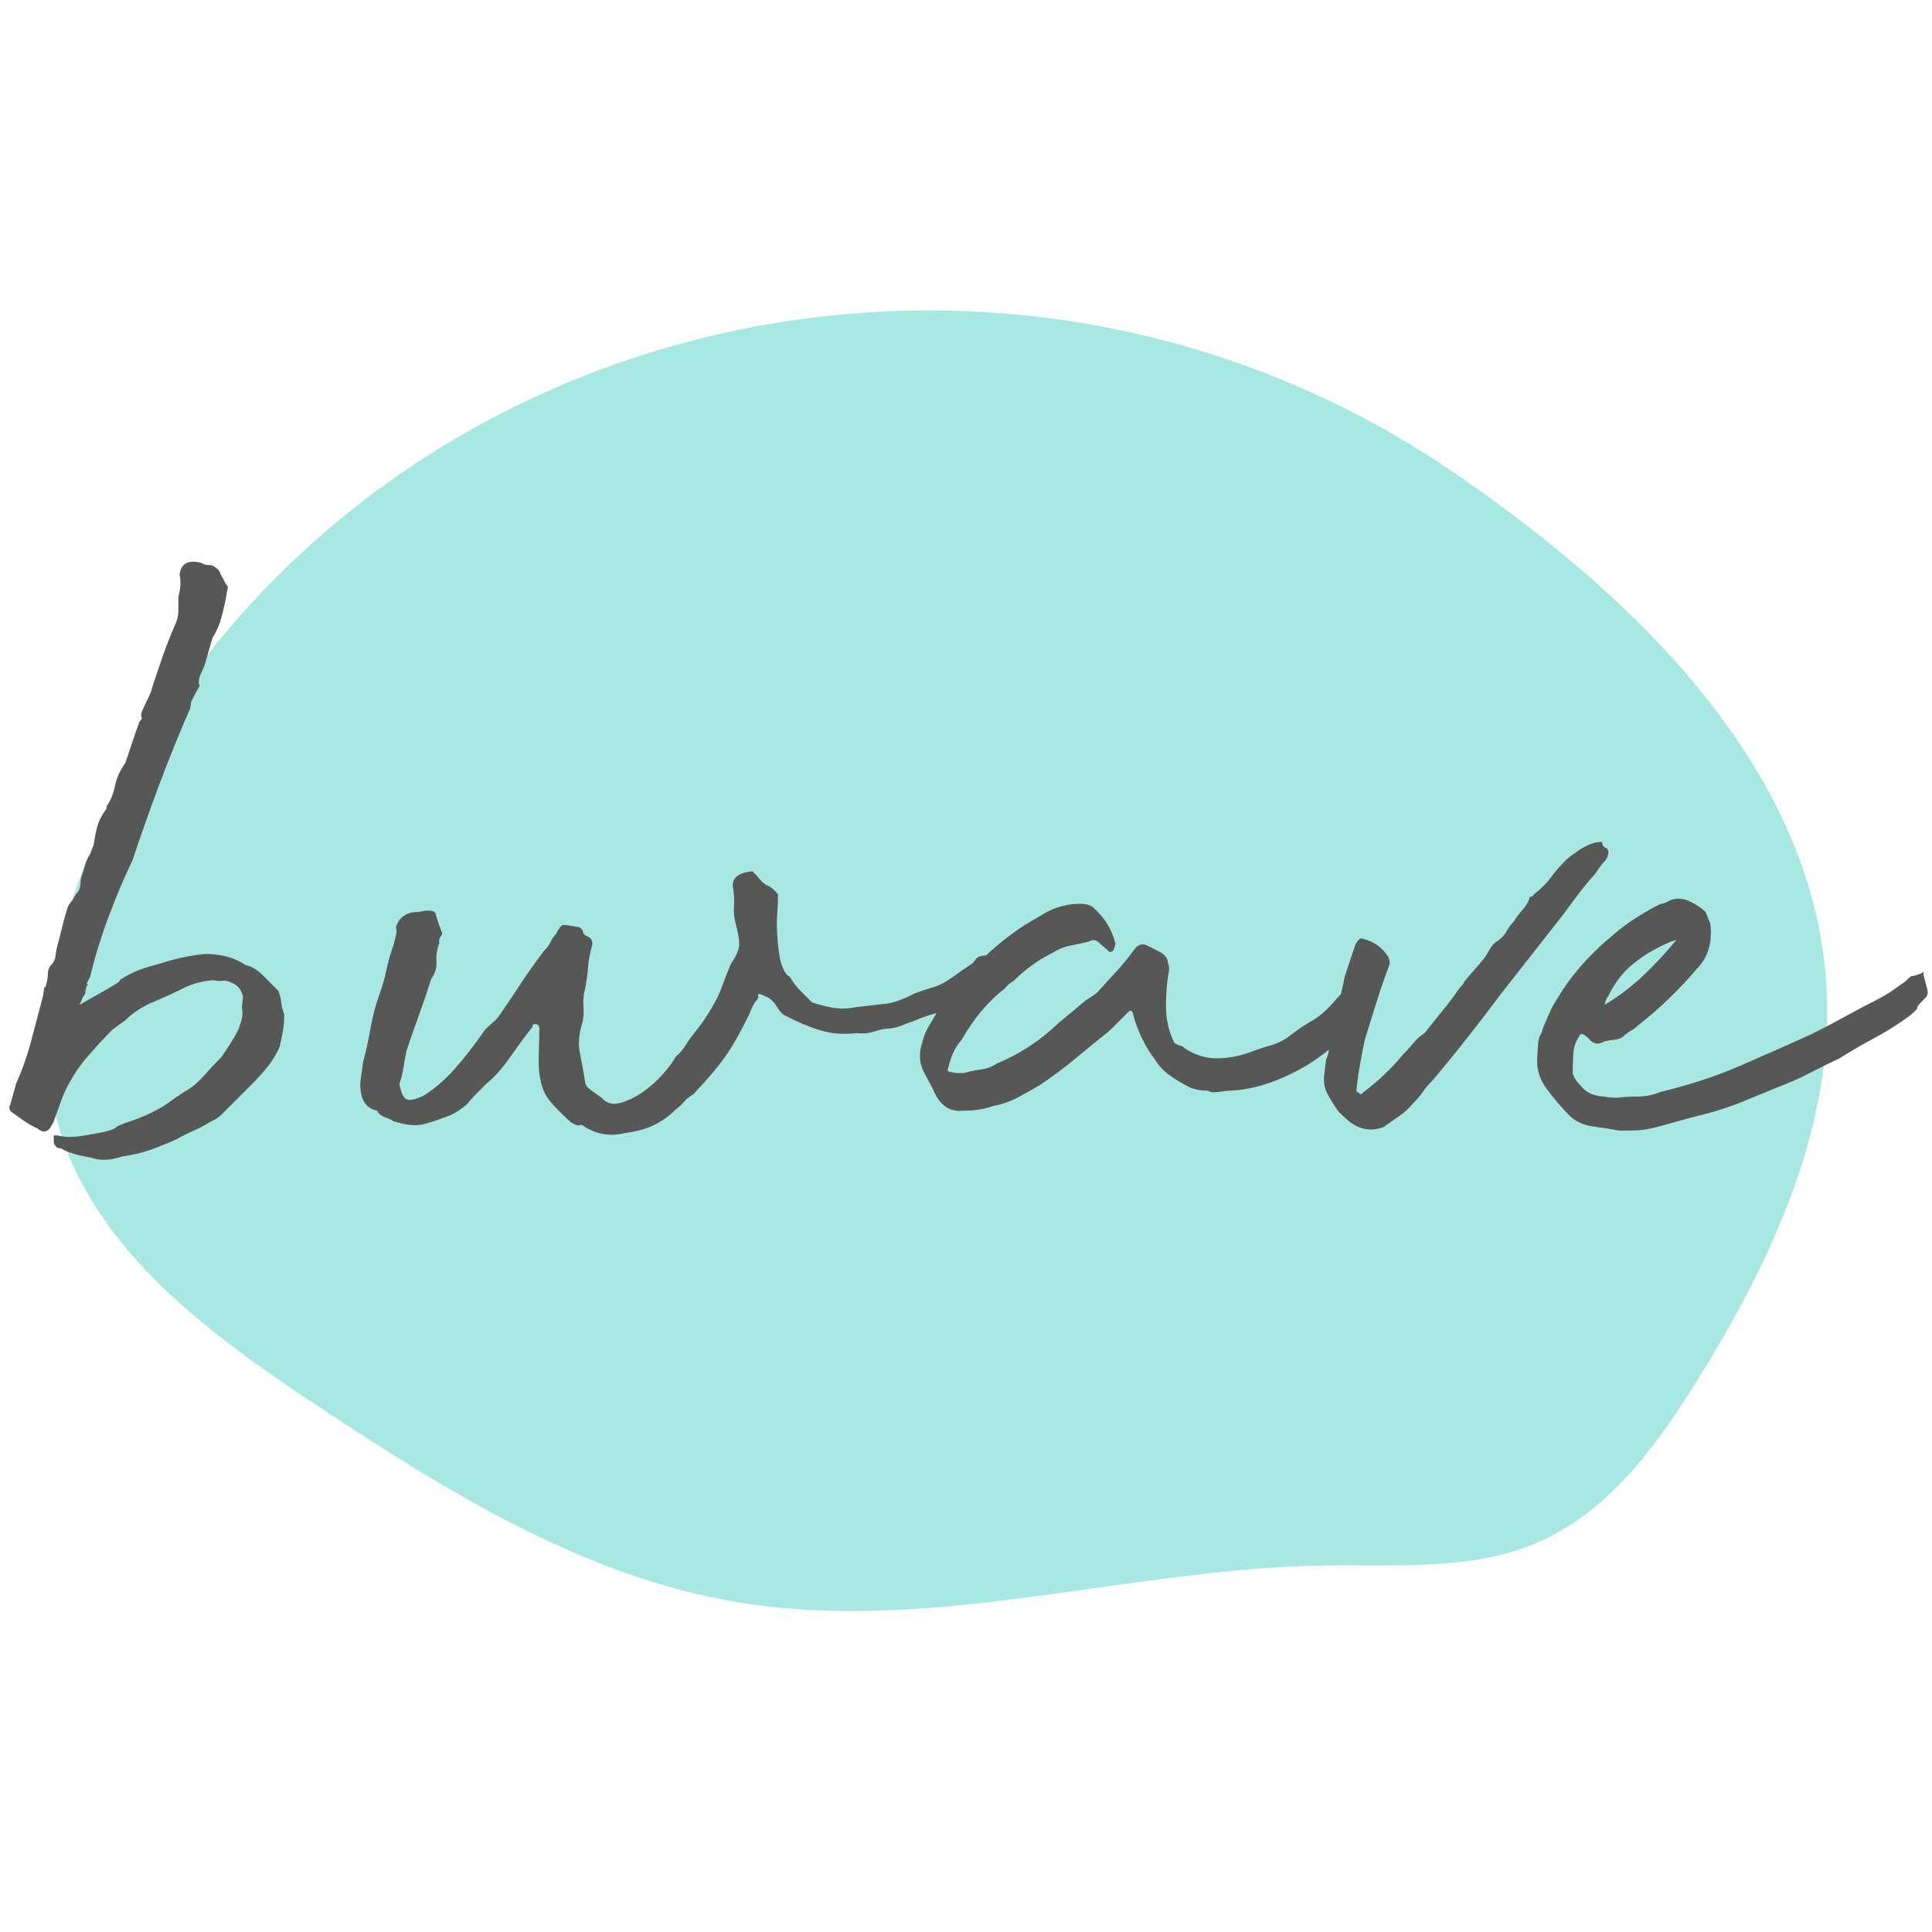 <?xml version="1.0" encoding="iso-8859-1"?>
<!-- Generator: Adobe Illustrator 17.0.0, SVG Export Plug-In . SVG Version: 6.00 Build 0)  -->
<!DOCTYPE svg PUBLIC "-//W3C//DTD SVG 1.1//EN" "http://www.w3.org/Graphics/SVG/1.1/DTD/svg11.dtd">
<svg version="1.1" id="Capa_1" xmlns="http://www.w3.org/2000/svg" xmlns:xlink="http://www.w3.org/1999/xlink" x="0px" y="0px"
	 width="200px" height="200px" viewBox="0 0 200 200" style="enable-background:new 0 0 200 200;" xml:space="preserve">
<path style="fill:#A8E8E3;" d="M96.162,32.136c-35.299,0-69.743,19.169-85.83,53.865c-4.455,9.609-7.219,20.546-4.238,30.676
	c3.789,12.886,15.807,21.627,27.226,29.164c13.274,8.759,27.254,17.419,43.078,20.031c3.903,0.644,7.818,0.905,11.737,0.905
	c16.207,0,32.544-4.455,48.911-4.718c0.735-0.011,1.475-0.015,2.217-0.015c0.639,0,1.28,0.003,1.921,0.006
	c0.598,0.001,1.198,0.005,1.798,0.005c5.509,0,11.011-0.188,16.009-2.298c7.354-3.107,12.305-9.84,16.475-16.488
	c7.91-12.609,14.56-26.803,13.583-41.528c-1.473-22.236-19.679-39.873-38.427-52.747C133.994,37.573,114.955,32.136,96.162,32.136"
	/>
<path style="fill:#575756;" d="M166.461,103.17c0.648-1.379,1.522-2.515,2.618-3.409c1.095-0.891,2.413-1.661,3.954-2.311
	c0.08,0,0.162-0.02,0.244-0.062c0.079-0.039,0.161-0.061,0.243-0.061c-1.137,1.382-2.313,2.638-3.529,3.774
	c-1.218,1.137-2.516,2.111-3.895,2.922C166.257,103.454,166.379,103.17,166.461,103.17 M169.87,116.984
	c0.486-0.041,1.174-0.184,2.068-0.427l3.529-0.974c1.784-0.405,3.509-0.954,5.174-1.643c1.661-0.689,3.304-1.358,4.929-2.009
	c0.73-0.323,1.479-0.688,2.252-1.095c0.77-0.405,1.601-0.809,2.495-1.216c1.297-0.811,2.556-1.541,3.772-2.191
	c1.218-0.648,2.434-1.418,3.652-2.313c0.566-0.488,0.809-0.749,0.73-0.791c-0.082-0.039,0.161-0.345,0.73-0.913
	c0.323-0.243,0.425-0.588,0.304-1.034c-0.122-0.445-0.225-0.832-0.304-1.157c-0.082-0.243-0.103-0.425-0.061-0.547
	c0.039-0.123-0.021-0.102-0.184,0.061c-0.65,0.243-0.995,0.345-1.034,0.304c-0.041-0.039-0.264,0.143-0.67,0.548
	c-0.812,0.568-1.298,0.913-1.461,1.034c-0.162,0.121-0.607,0.386-1.338,0.791c-1.137,0.568-2.252,1.156-3.347,1.765
	c-1.096,0.609-2.295,1.238-3.591,1.886c-2.516,1.137-4.99,2.234-7.424,3.286c-2.434,1.057-5.154,1.948-8.155,2.679
	c-0.812,0.325-1.604,0.486-2.374,0.486c-0.771,0-1.481,0.042-2.13,0.123c-0.568,0-1.014-0.041-1.338-0.123
	c-0.407,0-0.834-0.079-1.279-0.243c-0.446-0.161-0.832-0.445-1.156-0.852c-0.487-0.487-0.773-0.932-0.852-1.339
	c0-0.566,0.018-1.216,0.061-1.947c0.039-0.731,0.263-1.379,0.67-1.947c0-0.08,0.039-0.123,0.122-0.123h0.243l0.488,0.366
	c0.486,0.65,1.054,0.772,1.704,0.364c0.406-0.079,0.791-0.14,1.156-0.182c0.366-0.039,0.67-0.182,0.913-0.425
	c0.163-0.163,0.384-0.323,0.67-0.488c0.284-0.162,0.506-0.323,0.67-0.488c1.136-0.891,2.21-1.825,3.225-2.799
	c1.014-0.974,1.967-1.988,2.861-3.043c1.216-1.216,1.704-2.799,1.459-4.747l-0.486-1.216c-0.407-0.405-0.955-0.77-1.643-1.096
	c-0.691-0.322-1.361-0.364-2.009-0.121c-0.407,0.245-0.73,0.366-0.973,0.366c-0.973,0.486-1.868,0.995-2.677,1.522
	c-0.812,0.528-1.543,1.075-2.191,1.643c-2.191,1.786-3.977,3.733-5.356,5.842c-0.566,0.893-0.931,1.502-1.095,1.825
	c-0.161,0.325-0.445,0.973-0.852,1.947l-0.243,0.73c-0.162,0.164-0.263,0.509-0.305,1.036c-0.039,0.528-0.061,0.873-0.061,1.034
	c-0.161,1.298,0.143,2.475,0.913,3.529c0.773,1.055,1.604,2.03,2.495,2.922c0.65,0.568,1.441,0.913,2.373,1.034
	c0.932,0.122,1.845,0.264,2.74,0.427C168.652,117.045,169.383,117.025,169.87,116.984 M137.375,113.15
	c0.325,0.65,0.73,1.298,1.216,1.947c0.243,0.245,0.548,0.528,0.913,0.852c0.366,0.325,0.75,0.569,1.157,0.73
	c0.809,0.325,1.661,0.325,2.556,0c0.566-0.405,1.115-0.791,1.643-1.156c0.527-0.366,0.993-0.791,1.4-1.279
	c0.404-0.405,0.749-0.809,1.034-1.216c0.282-0.405,0.627-0.811,1.034-1.218c1.297-1.54,2.536-3.061,3.713-4.563
	c1.175-1.502,2.373-3.063,3.59-4.686l4.017-5.111l2.191-2.8c0.486-0.648,0.952-1.277,1.4-1.886c0.445-0.609,0.952-1.236,1.52-1.888
	c0.245-0.243,0.466-0.525,0.67-0.852c0.202-0.323,0.427-0.607,0.67-0.852c0.161-0.161,0.284-0.384,0.364-0.668
	c0.08-0.284,0.041-0.507-0.122-0.67c-0.243-0.08-0.407-0.245-0.486-0.488c0.079-0.161,0-0.222-0.244-0.182
	c-0.243,0.041-0.407,0.061-0.486,0.061c-0.569,0.164-1.096,0.407-1.582,0.73c-0.488,0.325-0.934,0.65-1.339,0.973
	c-0.65,0.65-1.198,1.279-1.643,1.886c-0.446,0.609-1.034,1.198-1.765,1.766c-0.082,0.163-0.182,0.243-0.304,0.243
	c-0.121,0-0.184,0.082-0.184,0.243c-0.162,0.407-0.407,0.791-0.729,1.157c-0.327,0.364-0.609,0.75-0.853,1.156
	c-0.325,0.325-0.568,0.65-0.729,0.973c-0.164,0.325-0.448,0.651-0.852,0.973c-0.407,0.244-0.712,0.548-0.914,0.913
	c-0.204,0.366-0.386,0.67-0.547,0.914c-0.325,0.407-0.67,0.811-1.036,1.216c-0.364,0.407-0.711,0.812-1.034,1.218
	c-0.082,0.082-0.122,0.162-0.122,0.243c-0.243,0.243-0.487,0.548-0.73,0.913c-0.243,0.366-0.528,0.752-0.852,1.157l-2.434,3.042
	c-0.487,0.325-0.894,0.691-1.216,1.096c-0.326,0.407-0.691,0.811-1.096,1.216c-1.216,1.461-2.597,2.759-4.138,3.895
	c0,0.082-0.041,0.121-0.122,0.121l-0.243-0.121l-0.121-0.122c-0.082,0-0.123-0.041-0.123-0.121c0.08-0.893,0.202-1.784,0.366-2.679
	c0.161-0.891,0.323-1.743,0.486-2.556c0.406-1.297,0.811-2.595,1.218-3.895c0.406-1.297,0.852-2.595,1.339-3.894
	c0.079-0.162,0.039-0.445-0.123-0.853c-0.65-0.973-1.502-1.581-2.556-1.825c-0.162-0.079-0.285-0.079-0.364,0
	c-0.164,0.082-0.325,0.285-0.487,0.609L139.2,101.1c-0.164,0.894-0.386,1.847-0.67,2.861c-0.286,1.014-0.548,2.008-0.791,2.981
	c0,0.164-0.039,0.325-0.122,0.487c-0.08,0.164-0.08,0.325,0,0.486c0,0.73-0.122,1.339-0.364,1.827c0,0.162-0.02,0.364-0.062,0.607
	c-0.039,0.244-0.061,0.448-0.061,0.609C136.969,111.771,137.051,112.502,137.375,113.15 M126.177,113.029
	c0.566-0.08,0.932-0.121,1.095-0.121c2.272-0.08,4.686-0.811,7.242-2.191c2.556-1.379,4.686-3.286,6.39-5.72
	c0.323-0.406,0.791-1.075,1.4-2.009c0.609-0.931,0.791-1.683,0.548-2.251l-0.488-0.73c0-0.08-0.182-0.122-0.548-0.122
	c-0.365,0-0.547,0.041-0.547,0.122l-0.366,0.243c-0.164,0.325-0.568,0.873-1.216,1.643c-0.651,0.772-1.096,1.279-1.339,1.522
	c-0.895,1.055-1.704,1.786-2.434,2.191c-0.73,0.407-1.623,1.014-2.677,1.825c-0.651,0.407-1.218,0.67-1.704,0.791
	c-0.487,0.122-1.055,0.304-1.704,0.547c-1.218,0.487-2.434,0.752-3.652,0.791c-1.216,0.042-2.395-0.304-3.529-1.034
	c-0.164-0.161-0.346-0.263-0.548-0.304c-0.204-0.039-0.386-0.141-0.548-0.305c-0.568-1.134-0.852-2.392-0.852-3.772
	c0-0.566,0.02-1.136,0.061-1.704c0.041-0.568,0.102-1.096,0.184-1.582c0.079-0.323,0.1-0.588,0.061-0.791
	c-0.043-0.202-0.103-0.466-0.184-0.791c-0.162-0.323-0.446-0.588-0.852-0.791c-0.407-0.202-0.771-0.384-1.095-0.548
	c-0.568-0.323-1.055-0.202-1.461,0.366c-0.65,0.893-1.277,1.663-1.886,2.311c-0.609,0.651-1.238,1.339-1.886,2.07
	c-0.164,0.164-0.346,0.304-0.548,0.427c-0.203,0.122-0.427,0.264-0.67,0.425l-2.922,2.434c-1.866,1.786-3.976,3.165-6.328,4.138
	c-0.487,0.325-1.036,0.528-1.643,0.609c-0.609,0.082-1.198,0.204-1.766,0.364h-0.607c-0.245,0-0.487-0.039-0.73-0.121
	c-0.325,0-0.407-0.161-0.243-0.486c0.243-1.136,0.688-2.07,1.338-2.8c1.297-2.27,2.8-4.056,4.504-5.354
	c0.243-0.323,0.527-0.568,0.852-0.73c1.216-1.218,2.556-2.191,4.017-2.922c0.648-0.405,1.297-0.67,1.947-0.791
	c0.648-0.121,1.297-0.263,1.948-0.425c0.322-0.245,0.688-0.163,1.095,0.243l0.852,0.731c0.08,0.162,0.243,0.162,0.487,0
	c0.161-0.323,0.243-0.566,0.243-0.731c-0.325-1.379-1.016-2.556-2.07-3.529c-0.325-0.405-0.852-0.609-1.582-0.609
	c-1.298,0-2.516,0.325-3.651,0.973l-2.07,1.216c-1.38,0.894-2.698,1.929-3.956,3.104c-1.259,1.178-2.454,2.416-3.59,3.713
	l-1.339,1.704c-0.243,0.568-0.547,1.137-0.913,1.704c-0.364,0.568-0.627,1.177-0.791,1.825c-0.404,1.137-0.364,2.191,0.121,3.165
	l0.975,1.827c0.648,1.623,1.704,2.354,3.163,2.19c1.136,0,2.15-0.161,3.043-0.486c0.893-0.163,1.724-0.446,2.495-0.852
	c0.771-0.405,1.563-0.852,2.374-1.339c1.218-0.811,2.413-1.704,3.591-2.677c1.175-0.975,2.373-1.948,3.59-2.922l2.07-2.07
	c0.243,0,0.364,0.123,0.364,0.366c0.487,1.786,1.257,3.368,2.313,4.747c0.405,0.65,0.932,1.198,1.582,1.643
	c0.648,0.446,1.297,0.832,1.947,1.156c0.566,0.244,1.218,0.366,1.948,0.366C125.243,113.07,125.609,113.111,126.177,113.029
	 M93.378,106.151c0.282-0.122,0.547-0.222,0.791-0.304c0.243-0.08,0.506-0.182,0.791-0.304c0.282-0.123,0.668-0.263,1.156-0.427
	c0.648-0.163,1.216-0.384,1.704-0.67c0.487-0.282,0.973-0.588,1.461-0.913c0.73-0.405,1.197-0.791,1.4-1.156
	c0.2-0.366,0.668-0.75,1.399-1.157c0.323-0.161,0.548-0.323,0.67-0.486c0.122-0.162,0.141-0.488,0.061-0.975
	c0.162-0.079,0.202-0.201,0.122-0.364c-0.082-0.161-0.163-0.284-0.243-0.366c-0.407-0.161-0.852-0.161-1.339,0
	c-0.162,0.082-0.284,0.184-0.364,0.305c-0.082,0.121-0.203,0.264-0.366,0.425c-0.729,0.487-1.32,0.894-1.765,1.218
	c-0.446,0.325-0.852,0.589-1.216,0.791c-0.366,0.204-0.773,0.364-1.218,0.487c-0.446,0.122-0.995,0.304-1.643,0.547
	c-1.298,0.65-2.293,1.016-2.981,1.096c-0.691,0.08-1.766,0.202-3.225,0.364c-0.812,0.164-1.582,0.182-2.313,0.061
	c-0.73-0.121-1.461-0.304-2.191-0.548c-0.407-0.404-0.812-0.81-1.216-1.216c-0.407-0.405-0.773-0.891-1.096-1.461
	c-0.243-0.08-0.468-0.345-0.67-0.791c-0.204-0.445-0.346-0.952-0.425-1.522c-0.082-0.566-0.143-1.134-0.182-1.704
	c-0.042-0.566-0.061-1.013-0.061-1.339c0-0.486,0.018-0.973,0.061-1.459c0.039-0.487,0.061-1.054,0.061-1.704
	c-0.407-0.488-0.773-0.791-1.096-0.914c-0.325-0.121-0.729-0.506-1.216-1.156c-0.164-0.08-0.243-0.161-0.243-0.243
	c0-0.081-0.203-0.081-0.609,0c-1.218,0.243-1.704,0.852-1.461,1.825c0.08,0.65,0.1,1.238,0.061,1.765
	c-0.041,0.528,0.02,1.116,0.182,1.765c0.245,0.894,0.366,1.603,0.366,2.13c0,0.528-0.285,1.198-0.852,2.008
	c-0.407,0.975-0.712,1.746-0.913,2.313c-0.204,0.569-0.427,1.077-0.67,1.522c-0.244,0.446-0.528,0.934-0.852,1.461
	c-0.325,0.528-0.812,1.198-1.461,2.008c-0.325,0.407-0.609,0.812-0.852,1.218c-0.243,0.407-0.569,0.772-0.973,1.095
	c-0.245,0.487-0.691,1.096-1.339,1.827c-0.65,0.729-1.359,1.359-2.13,1.886c-0.771,0.528-1.541,0.893-2.311,1.095
	c-0.773,0.204-1.4,0.021-1.888-0.547c-0.243-0.162-0.589-0.405-1.034-0.73c-0.446-0.323-0.67-0.609-0.67-0.852
	c-0.164-1.054-0.346-2.07-0.548-3.043c-0.203-0.973-0.102-2.07,0.305-3.286c0.079-0.566,0.1-1.136,0.061-1.704
	c-0.043-0.568,0.018-1.136,0.182-1.704c0.162-0.893,0.263-1.643,0.305-2.252c0.039-0.609,0.182-1.357,0.425-2.252
	c0.08-0.488-0.164-0.81-0.73-0.973c-0.164-0.163-0.243-0.305-0.243-0.427c0-0.122-0.122-0.263-0.366-0.425
	c-0.893-0.163-1.441-0.244-1.643-0.244c-0.204,0-0.468,0.326-0.791,0.975c-0.243,0.243-0.425,0.507-0.547,0.791
	c-0.122,0.285-0.346,0.589-0.67,0.913c-0.973,1.298-1.765,2.414-2.373,3.347c-0.609,0.934-1.359,2.05-2.252,3.347
	c-0.162,0.243-0.386,0.488-0.67,0.73c-0.284,0.243-0.547,0.486-0.791,0.731c-1.136,1.623-2.19,2.981-3.165,4.077
	c-0.973,1.095-2.029,2.008-3.163,2.738c-0.812,0.407-1.4,0.548-1.766,0.427c-0.364-0.121-0.629-0.67-0.791-1.643
	c0.162-0.406,0.305-0.973,0.427-1.704c0.122-0.73,0.223-1.297,0.304-1.705c0.405-1.216,0.832-2.434,1.279-3.651
	c0.445-1.216,0.872-2.474,1.279-3.774c0.404-0.566,0.586-1.175,0.547-1.825c-0.041-0.648,0.061-1.297,0.305-1.947
	c-0.082-0.163-0.043-0.366,0.122-0.609c0.161-0.243,0.2-0.405,0.121-0.488c-0.325-0.809-0.528-1.418-0.609-1.825
	c-0.082-0.406-0.691-0.486-1.825-0.243c-1.218,0-1.989,0.528-2.313,1.582c0.08,0.243,0.08,0.528,0,0.852
	c-0.082,0.325-0.164,0.65-0.243,0.973c-0.325,0.894-0.569,1.746-0.73,2.556c-0.164,0.812-0.407,1.664-0.73,2.556
	c-0.407,1.137-0.711,2.295-0.913,3.47c-0.203,1.177-0.468,2.372-0.791,3.59c-0.082,0.65-0.164,1.238-0.245,1.765
	c-0.08,0.528-0.041,1.116,0.123,1.765c0.243,0.812,0.77,1.3,1.582,1.461c0.161,0.325,0.425,0.548,0.791,0.67
	c0.364,0.121,0.668,0.264,0.913,0.427c1.297,0.407,2.331,0.507,3.104,0.304c0.77-0.202,1.683-0.506,2.738-0.913
	c0.566-0.244,1.175-0.648,1.825-1.218c0.243-0.323,0.548-0.67,0.913-1.034l1.036-1.034c0.809-0.648,1.643-1.582,2.495-2.8
	c0.852-1.216,1.601-2.231,2.25-3.043c0-0.322,0.202-0.404,0.609-0.243l0.122,0.243c0,0.73-0.02,1.664-0.061,2.8
	c-0.041,1.137,0.02,2.029,0.182,2.677c0.162,0.894,0.527,1.664,1.096,2.313c0.566,0.65,1.257,1.339,2.068,2.07
	c0.162,0.081,0.323,0.163,0.487,0.243c0.161,0.082,0.364,0.082,0.609,0c1.379,0.973,2.879,1.259,4.502,0.852
	c1.218-0.161,2.231-0.445,3.043-0.852c0.809-0.405,1.54-0.932,2.191-1.582c0.323-0.243,0.607-0.506,0.852-0.791
	c0.243-0.284,0.566-0.548,0.973-0.791c1.54-1.622,2.697-3.001,3.468-4.138c0.77-1.136,1.561-2.556,2.373-4.26
	c0.243-0.648,0.466-1.075,0.67-1.278c0.202-0.202,0.263-0.384,0.182-0.548c0-0.161,0.102-0.2,0.305-0.121
	c0.2,0.082,0.384,0.164,0.547,0.244c0.405,0.162,0.77,0.507,1.096,1.034c0.322,0.528,0.607,0.832,0.852,0.913
	c1.216,0.65,2.413,1.156,3.59,1.522c1.175,0.364,2.454,0.468,3.834,0.304c0.648,0.082,1.277,0.021,1.886-0.182
	c0.609-0.202,1.157-0.304,1.643-0.304C92.708,106.376,93.092,106.273,93.378,106.151 M8.97,101.831l0.364-0.73
	c0.487-2.027,1.115-4.077,1.888-6.147c0.77-2.068,1.601-4.035,2.495-5.903c0.891-2.677,1.825-5.313,2.799-7.91
	c0.973-2.597,2.027-5.192,3.165-7.79l0.122-0.731c0.323-0.648,0.548-1.075,0.67-1.279c0.122-0.201,0.182-0.323,0.182-0.365
	c0-0.039-0.02-0.1-0.061-0.182c-0.041-0.08-0.02-0.323,0.061-0.73l0.487-1.096l0.852-2.92c0.405-0.648,0.709-1.339,0.913-2.07
	c0.202-0.731,0.384-1.54,0.548-2.434c0-0.079,0.018-0.201,0.061-0.364c0.039-0.163,0.061-0.323,0.061-0.488
	c-0.164-0.161-0.285-0.343-0.364-0.547c-0.082-0.202-0.204-0.427-0.366-0.67c-0.082-0.405-0.407-0.73-0.973-0.973
	c-0.325,0-0.548-0.02-0.67-0.061c-0.122-0.041-0.264-0.102-0.425-0.184c-1.3-0.323-2.03,0.082-2.191,1.218
	c0.161,0.65,0.122,1.42-0.122,2.313v1.338c0,0.487-0.082,0.934-0.245,1.339c-0.08,0.164-0.264,0.589-0.547,1.277
	c-0.285,0.691-0.569,1.443-0.852,2.252c-0.285,0.812-0.548,1.582-0.791,2.313c-0.245,0.73-0.366,1.137-0.366,1.218
	c-0.162,0.407-0.407,0.932-0.73,1.582c-0.325,0.65-0.407,1.055-0.243,1.216c0,0.082-0.082,0.203-0.243,0.364
	c-0.245,0.651-0.488,1.339-0.73,2.07c-0.243,0.731-0.487,1.461-0.73,2.191c-0.569,0.812-0.934,1.623-1.095,2.434
	c-0.164,0.811-0.448,1.502-0.852,2.068v0.244c-0.487,0.65-0.812,1.277-0.975,1.886c-0.162,0.609-0.285,1.238-0.364,1.886
	l-0.366,0.973c-0.243,0.326-0.425,0.712-0.547,1.157c-0.121,0.446-0.264,0.913-0.427,1.4c0,0.65-0.102,1.095-0.304,1.338
	c-0.204,0.244-0.386,0.528-0.548,0.852C7.184,93.514,6.981,93.88,6.9,94.285c-0.162,0.486-0.325,1.077-0.486,1.765
	c-0.164,0.689-0.325,1.319-0.487,1.886c-0.082,0.325-0.143,0.67-0.182,1.034c-0.043,0.366-0.225,0.712-0.548,1.036
	c-0.162,0.243-0.243,0.507-0.243,0.791c0,0.284-0.043,0.589-0.122,0.913l-0.122,0.486H4.589l-0.123,0.852
	c-0.407,1.543-0.809,3.086-1.216,4.626c-0.405,1.543-0.932,3.043-1.582,4.504l-0.609,2.19c-0.161,0.245-0.122,0.488,0.122,0.731
	c0.326,0.245,0.752,0.548,1.279,0.913c0.528,0.366,0.995,0.63,1.4,0.791c0.648,0.569,1.175,0.407,1.582-0.486
	c0.079-0.08,0.122-0.163,0.122-0.243l0.973-2.679c0.648-1.461,1.44-2.738,2.373-3.834c0.932-1.095,1.845-2.088,2.738-2.981
	l1.339-0.973c0.809-0.811,1.825-1.461,3.043-1.948c1.134-0.486,2.149-0.952,3.042-1.399c0.893-0.446,1.906-0.711,3.043-0.791
	c0.323,0.081,0.627,0.102,0.913,0.061c0.284-0.041,0.588,0.02,0.913,0.182c0.648,0.243,1.054,0.73,1.218,1.461l-0.122,1.095
	c0.079,0.407,0.079,0.791,0,1.156c-0.082,0.366-0.203,0.752-0.366,1.157c-0.243,0.486-0.507,0.955-0.791,1.399
	c-0.286,0.448-0.589,0.914-0.913,1.4c-0.65,0.651-1.277,1.319-1.886,2.009c-0.609,0.689-1.279,1.238-2.009,1.643l-1.095,0.731
	c-0.73,0.568-1.522,1.055-2.373,1.459c-0.852,0.407-1.684,0.731-2.495,0.975c-0.65,0.243-1.034,0.425-1.156,0.547
	c-0.123,0.121-0.509,0.264-1.157,0.427l-0.609,0.121c-0.811,0.164-1.563,0.285-2.25,0.364c-0.691,0.082-1.361,0.042-2.009-0.121
	H5.563v0.487c0,0.325,0.039,0.486,0.122,0.486c0.08,0.245,0.284,0.366,0.609,0.366c0.648,0.407,1.704,0.73,3.165,0.973
	c0.891,0.325,1.947,0.285,3.163-0.121c1.136-0.161,2.15-0.406,3.043-0.731c0.893-0.323,1.784-0.688,2.679-1.095
	c0.566-0.323,1.134-0.609,1.704-0.852c0.566-0.244,1.175-0.566,1.825-0.973c0.405-0.162,0.77-0.405,1.095-0.73
	c0.323-0.323,0.689-0.689,1.096-1.096l1.947-1.947c0.648-0.648,1.216-1.279,1.704-1.886c0.487-0.609,0.891-1.278,1.218-2.009
	c0.161-0.648,0.283-1.216,0.364-1.704c0.081-0.488,0.122-1.054,0.122-1.704c-0.164-0.406-0.264-0.811-0.304-1.218
	c-0.042-0.404-0.143-0.81-0.305-1.216c-0.568-0.566-1.116-1.115-1.643-1.643c-0.528-0.527-1.116-0.872-1.765-1.034
	c-0.73-0.487-1.541-0.811-2.434-0.975c-0.893-0.161-1.582-0.2-2.068-0.121c-1.461,0.164-2.922,0.487-4.383,0.973
	c-0.65,0.164-1.32,0.366-2.008,0.609c-0.691,0.243-1.4,0.609-2.131,1.096v0.122c-0.325,0.243-0.995,0.65-2.007,1.216
	c-1.016,0.569-1.725,0.973-2.131,1.218l0.366-0.852c0.161-0.163,0.243-0.345,0.243-0.548c0-0.202,0.079-0.466,0.243-0.791H8.97z"/>
<g>
</g>
<g>
</g>
<g>
</g>
<g>
</g>
<g>
</g>
<g>
</g>
</svg>
